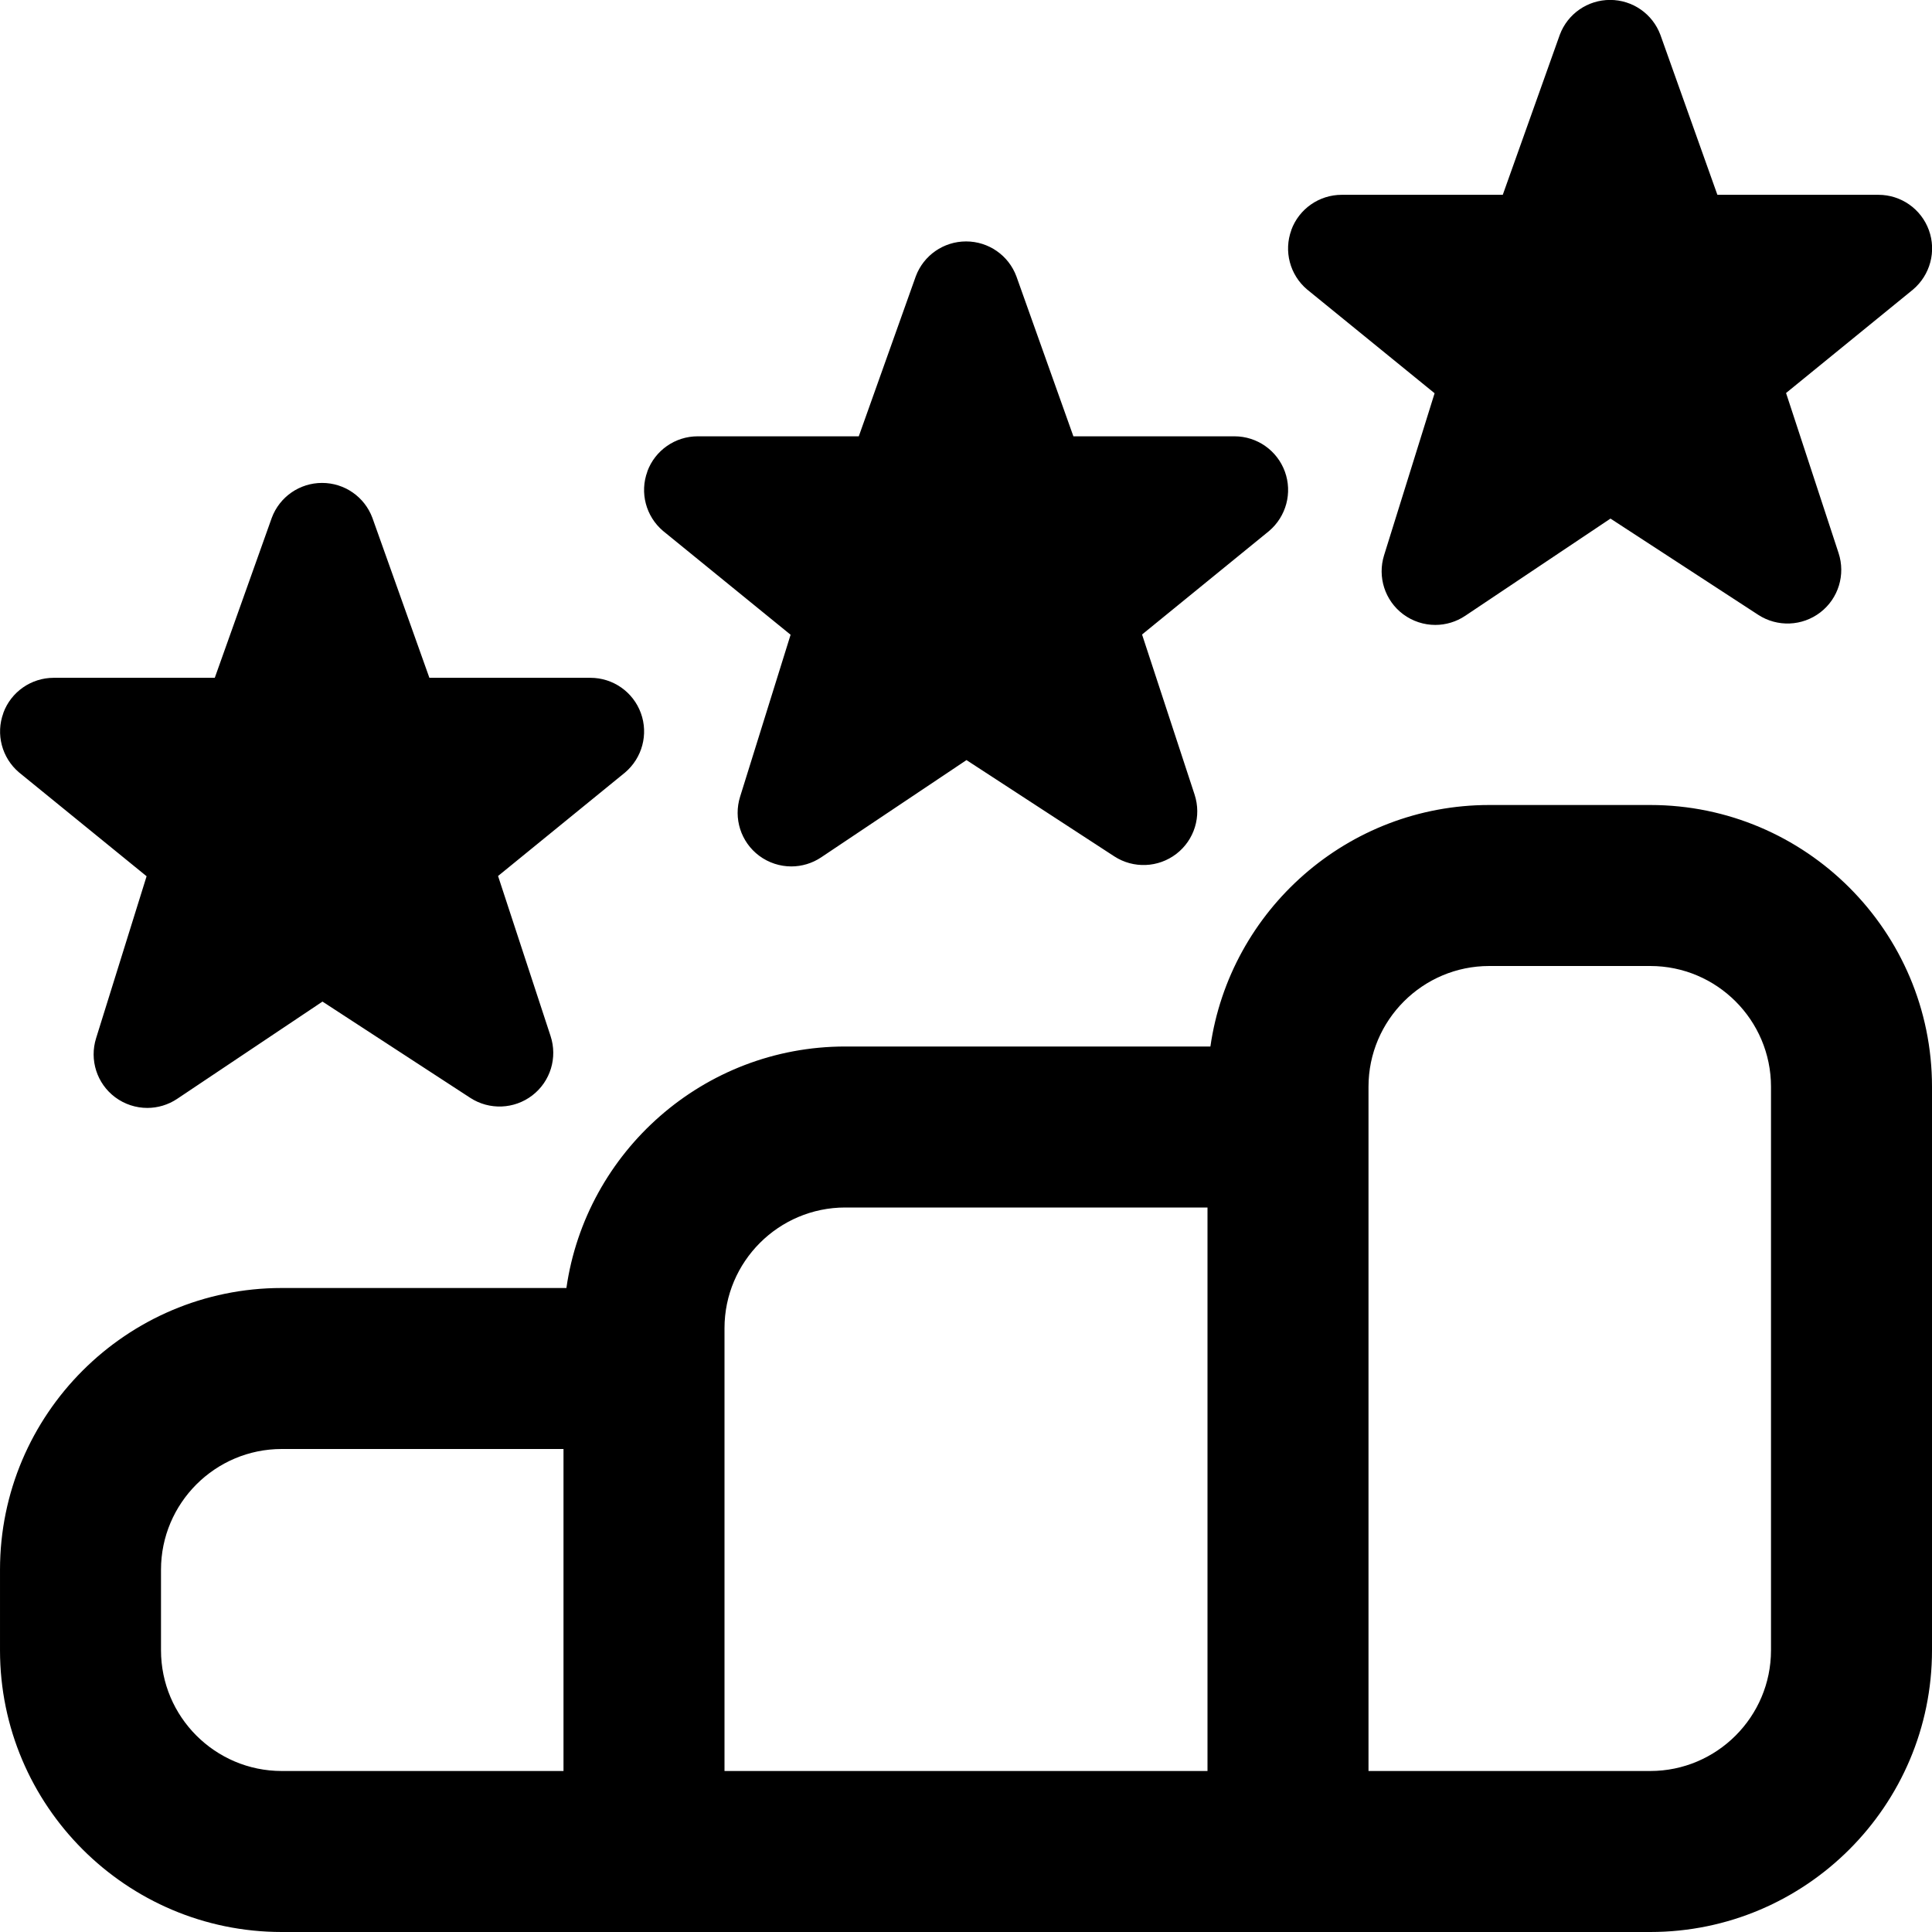 <svg xmlns="http://www.w3.org/2000/svg" id="Layer_1" data-name="Layer 1" viewBox="0 0 24 24"><path d="m20.5,10h-2c-1.76,0-3.221,1.306-3.464,3h-4.536c-1.76,0-3.221,1.306-3.464,3h-3.536c-1.93,0-3.5,1.57-3.5,3.5v1c0,1.93,1.57,3.5,3.5,3.5h17c1.93,0,3.5-1.57,3.5-3.5v-7c0-1.93-1.57-3.5-3.5-3.5ZM2,20.5v-1c0-.827.673-1.5,1.5-1.5h3.5v4h-3.5c-.827,0-1.5-.673-1.5-1.5Zm7-4c0-.827.673-1.5,1.5-1.5h4.5v7h-6v-5.5Zm13,4c0,.827-.673,1.5-1.5,1.5h-3.5v-8.5c0-.827.673-1.5,1.5-1.5h2c.827,0,1.5.673,1.5,1.5v7ZM16.041,2.857c.096-.262.346-.437.626-.437h2.001l.708-1.987c.097-.261.346-.434.625-.434s.528.173.625.434l.708,1.987h2.001c.28,0,.53.175.626.438.096.263.017.558-.197.739l-1.577,1.285.652,1.987c.089.269-.001.565-.226.738-.225.173-.534.185-.771.031l-1.836-1.196-1.805,1.208c-.112.075-.242.113-.371.113-.141,0-.282-.045-.4-.133-.227-.17-.321-.464-.236-.734l.627-2.011-1.585-1.29c-.213-.181-.291-.476-.194-.738Zm-8,3c.096-.262.346-.437.626-.437h2.001l.708-1.987c.097-.261.346-.434.625-.434s.528.173.625.434l.708,1.987h2.001c.28,0,.53.175.626.438.096.263.017.558-.197.739l-1.577,1.285.652,1.987c.089.269-.001.565-.226.738-.225.173-.534.185-.771.031l-1.836-1.196-1.805,1.208c-.112.075-.242.113-.371.113-.141,0-.282-.045-.4-.133-.227-.17-.321-.464-.236-.734l.627-2.011-1.585-1.29c-.213-.181-.291-.476-.194-.738ZM.041,8.857c.096-.262.346-.437.626-.437h2.001l.708-1.987c.097-.261.346-.434.625-.434s.528.173.625.434l.708,1.987h2.001c.28,0,.53.175.626.438.096.263.017.558-.197.739l-1.577,1.285.652,1.987c.089.269-.001.565-.226.738-.225.173-.534.185-.771.031l-1.836-1.196-1.805,1.208c-.112.075-.242.113-.371.113-.141,0-.282-.045-.4-.133-.227-.17-.321-.464-.236-.734l.627-2.011-1.585-1.29c-.213-.181-.291-.476-.194-.738Z"></path></svg>